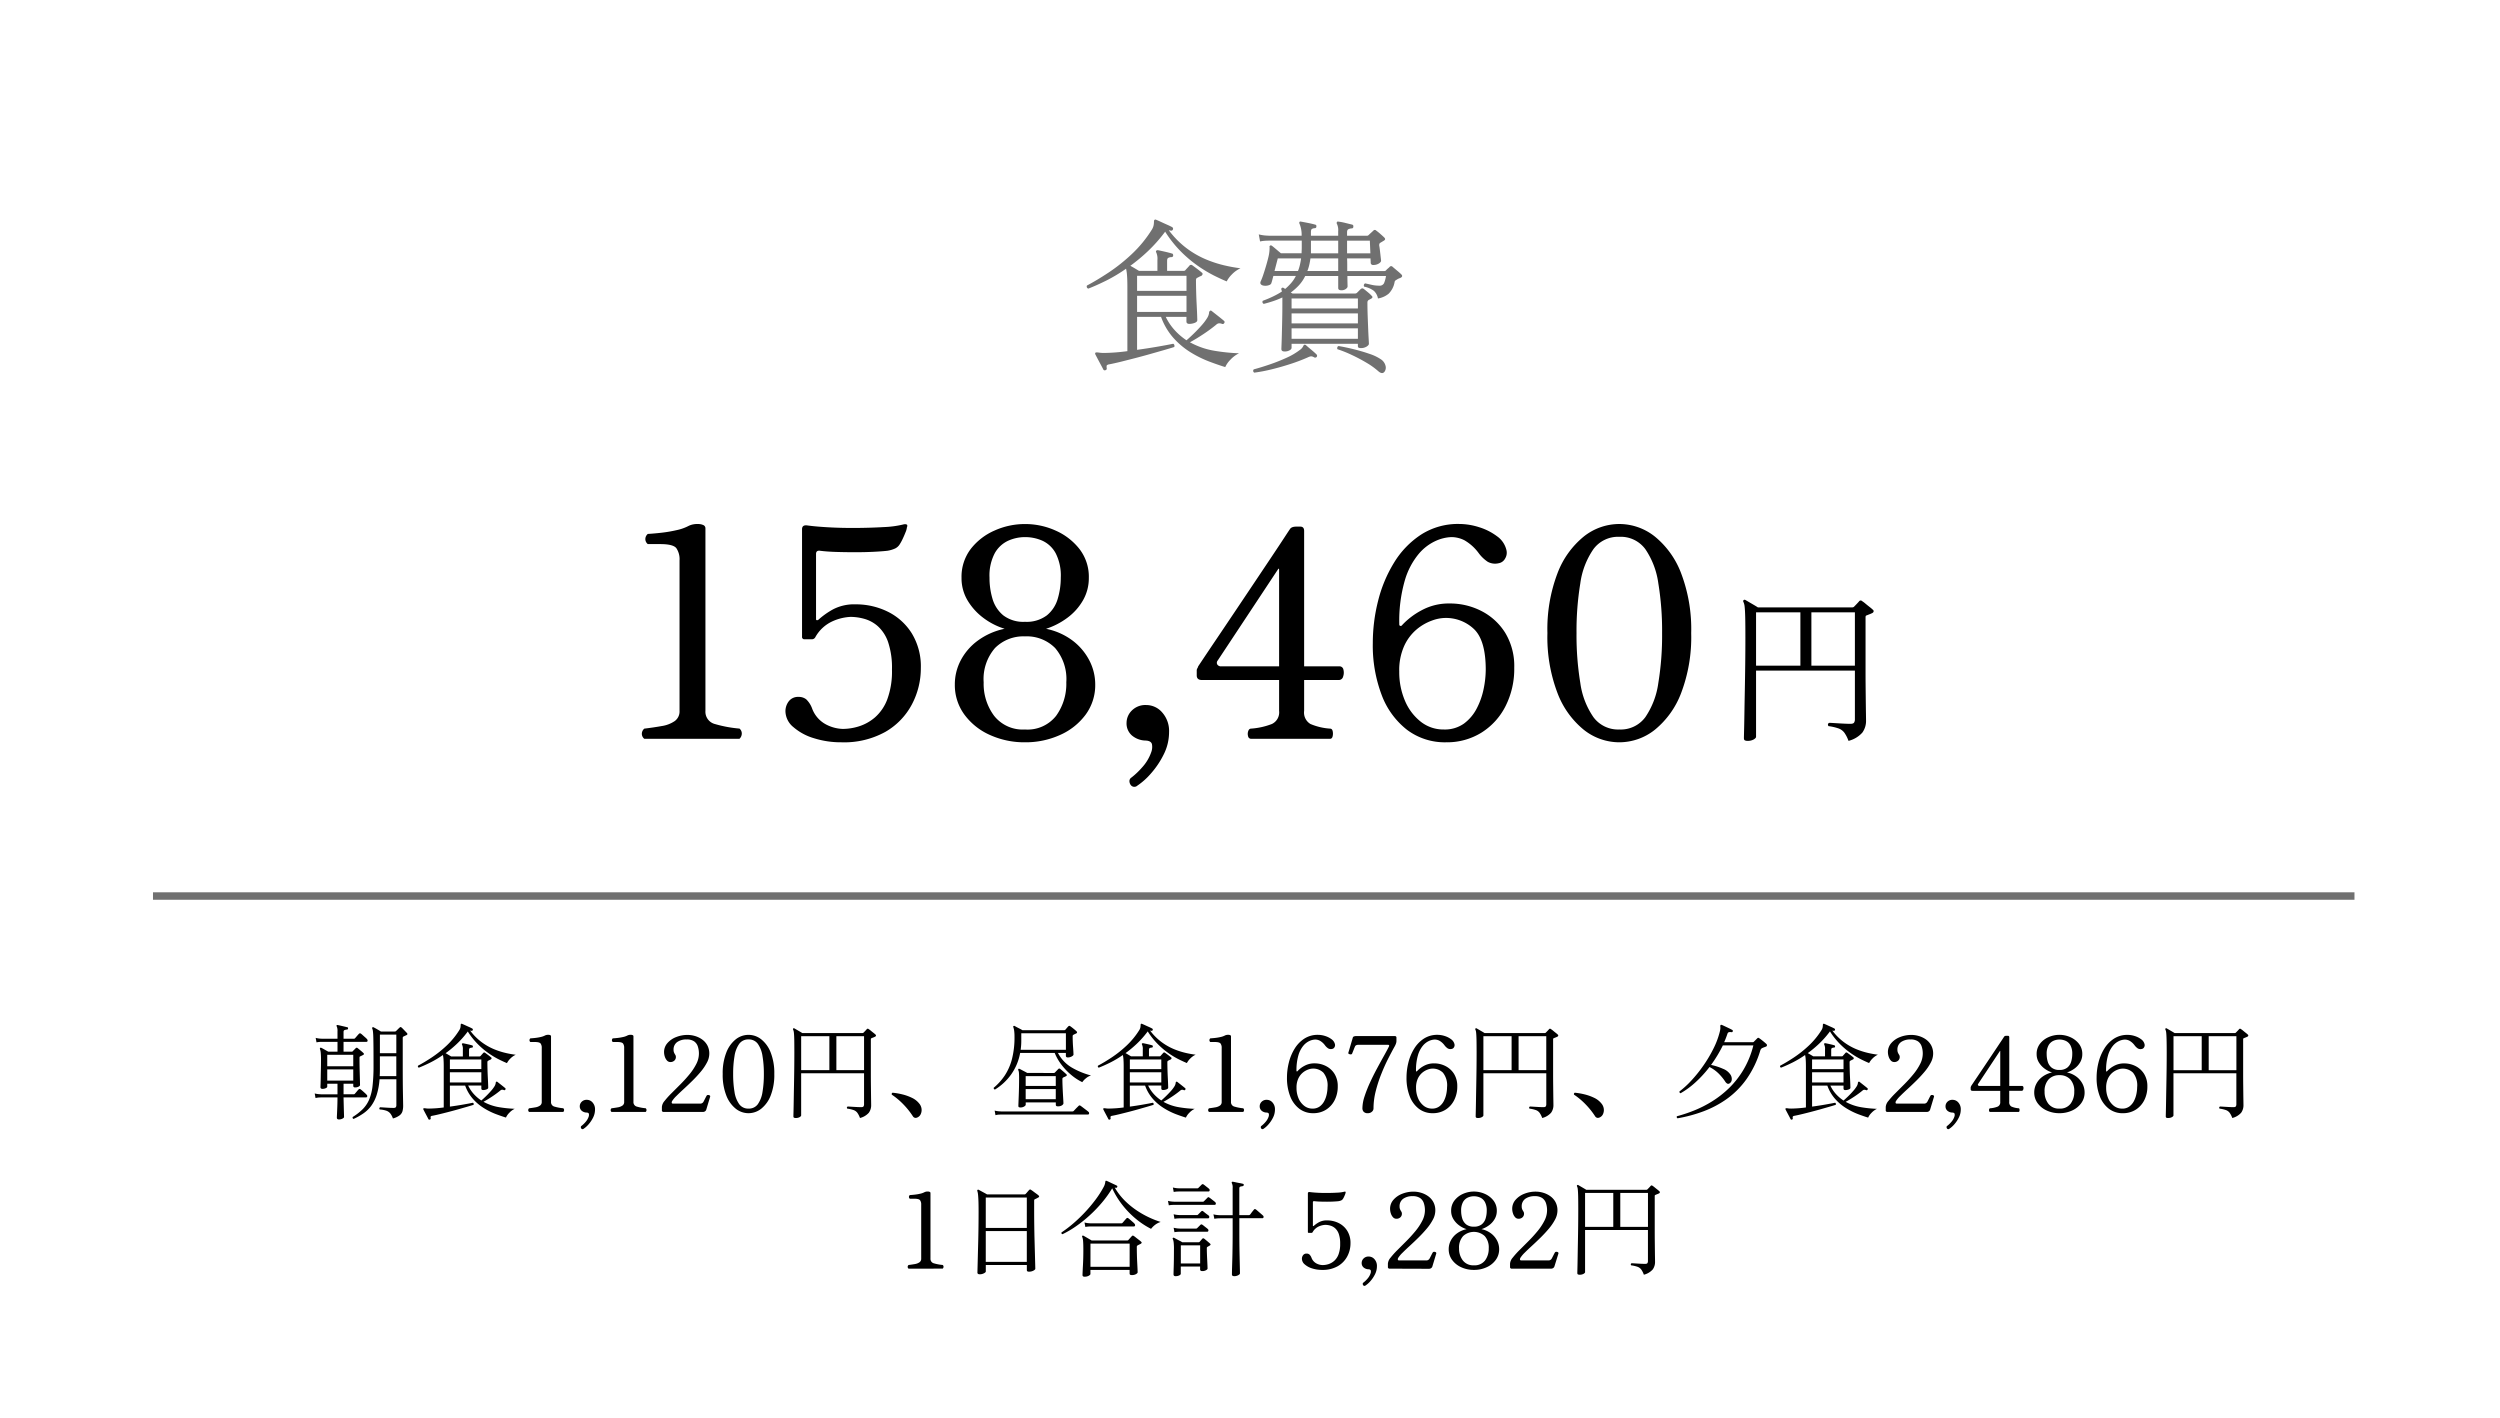 <svg xmlns="http://www.w3.org/2000/svg" width="335" height="190" viewBox="0 0 335 190">
  <g id="グループ_35457" data-name="グループ 35457" transform="translate(-20 -5362.432)">
    <rect id="長方形_28547" data-name="長方形 28547" width="335" height="190" transform="translate(20 5362.432)" fill="#fff"/>
    <path id="パス_125427" data-name="パス 125427" d="M-18.722,1.606a.21.21,0,0,1-.286-.11q-.11-.22-.319-.605T-19.745.11q-.209-.4-.319-.616a.2.2,0,0,1,0-.22q.066-.088.506-.022a3.058,3.058,0,0,0,.308.033q.176.011.374.011a25.417,25.417,0,0,0,3.1-.242v-8.6q0-.9-.044-1.5a5.844,5.844,0,0,0-.132-.946,21.36,21.36,0,0,1-2.673,1.6q-1.309.649-2.387,1.067a.288.288,0,0,1-.176-.418q1.3-.682,2.882-1.727a23.656,23.656,0,0,0,3.124-2.486A16.309,16.309,0,0,0-12.5-17.226a1.747,1.747,0,0,0,.242-.594,2.766,2.766,0,0,0,.044-.44q0-.242.088-.286a.2.2,0,0,1,.22,0q.264.11.671.3t.8.363q.4.176.638.308a.252.252,0,0,1,.132.308.261.261,0,0,1-.286.176q-.088-.022-.143-.033a.618.618,0,0,0-.121-.011,11.888,11.888,0,0,0,2.376,2.4,12.179,12.179,0,0,0,2.574,1.485,15.664,15.664,0,0,0,2.5.814,20.106,20.106,0,0,0,2.145.385,3.82,3.82,0,0,0-1.155.825,3.747,3.747,0,0,0-.693.935q-.7-.286-1.716-.792a17.871,17.871,0,0,1-2.156-1.3,16.629,16.629,0,0,1-2.277-1.925,15.56,15.56,0,0,1-2.1-2.651.256.256,0,0,0-.044.066.345.345,0,0,1-.066.088,19.919,19.919,0,0,1-2.2,2.464,23.437,23.437,0,0,1-2.354,1.958q.286.154.616.352l.55.33h2.464v-1.452a2.079,2.079,0,0,0-.154-1.012q-.088-.154,0-.242a.3.3,0,0,1,.22-.066q.352.066.935.2t.935.242q.176.022.176.264a.218.218,0,0,1-.242.22.98.98,0,0,0-.429.11q-.143.088-.143.4V-11.7h2.2a.327.327,0,0,0,.242-.088q.088-.11.275-.308t.275-.308a.279.279,0,0,1,.418-.022q.22.154.627.462t.605.484a.211.211,0,0,1,.11.22.378.378,0,0,1-.2.242,1.552,1.552,0,0,0-.253.11q-.121.066-.253.132a.332.332,0,0,0-.132.11.6.6,0,0,0-.044.286q0,.572.022,1.419t.066,1.694q.044.847.066,1.463t.022.7q0,.242-.363.374a2.027,2.027,0,0,1-.693.132q-.4,0-.4-.33v-.616h-2.772A7.287,7.287,0,0,0-9.4-3.718,8.462,8.462,0,0,0-7.854-2.4q.462-.4,1-.924T-5.83-4.4a7.007,7.007,0,0,0,.748-.99,1.757,1.757,0,0,0,.253-.671.318.318,0,0,1,.143-.3q.088-.066.22.044l.825.649q.517.407.8.649a.214.214,0,0,1,.044.308A.23.23,0,0,1-3.1-4.6a.922.922,0,0,0-.4-.077.644.644,0,0,0-.374.187A20.82,20.82,0,0,1-5.6-3.223q-.979.649-1.793,1.089A10.273,10.273,0,0,0-4.07-.99,24.986,24.986,0,0,0-.814-.66,3.917,3.917,0,0,0-1.969.2a3.357,3.357,0,0,0-.693.99Q-3.608.9-4.829.44A14.77,14.77,0,0,1-7.293-.781a10.454,10.454,0,0,1-2.3-1.925,8.6,8.6,0,0,1-1.672-2.838h-3.212v4.422q1.452-.2,2.772-.429t2.068-.385a.267.267,0,0,1,.154.176A.334.334,0,0,1-9.5-1.5q-.55.176-1.43.429t-1.892.539q-1.012.286-2.035.55T-16.753.5q-.869.209-1.441.319a.635.635,0,0,0-.319.121q-.077.077-.033.385A.223.223,0,0,1-18.722,1.606Zm4.246-7.81h6.622V-8.36h-6.622Zm0-2.816h6.622v-2.024h-6.622ZM5.3-.9q-.44,0-.44-.33,0-.066.022-.627t.044-1.43q.022-.869.044-1.892t.022-1.991V-8.14a11.847,11.847,0,0,1-1.243.495q-.627.209-1.243.363A.269.269,0,0,1,2.376-7.7,14.663,14.663,0,0,0,3.74-8.272a11.378,11.378,0,0,0,1.188-.66Q4.906-9.02,4.9-9.075a.393.393,0,0,0-.033-.1.162.162,0,0,1,.044-.22.173.173,0,0,1,.242-.022l.22.132a7.458,7.458,0,0,0,.8-.792,4.511,4.511,0,0,0,.627-.946H3.784q-.088.33-.154.583a3.4,3.4,0,0,1-.11.363q-.044.22-.418.319a1.435,1.435,0,0,1-.726.011Q1.914-9.9,2.09-10.3a8.781,8.781,0,0,0,.374-.979q.2-.6.385-1.243t.3-1.144a5.232,5.232,0,0,0,.132-1.21.168.168,0,0,1,.088-.22q.088-.066.242.044.2.154.561.462t.627.528H7.568q0-.176.011-.363t.011-.407v-.924H3.168l-.363.011a4.88,4.88,0,0,0-.8.1l-.176-.946a5.447,5.447,0,0,0,.946.154l.4.022h4.4a3.88,3.88,0,0,0-.286-1.606.238.238,0,0,1,0-.242A.2.2,0,0,1,7.5-18.3q.374.066.935.176t.935.22a.2.2,0,0,1,.176.264q0,.22-.242.22a.733.733,0,0,0-.363.11q-.121.088-.121.418v.484h3.652v-.594a1.922,1.922,0,0,0-.176-1.012.213.213,0,0,1,.022-.242q.044-.088.2-.044a7.129,7.129,0,0,1,.924.176q.528.132.9.22a.22.22,0,0,1,.154.286.194.194,0,0,1-.22.22,1.271,1.271,0,0,0-.429.11q-.187.088-.187.418v.462H16.3a.327.327,0,0,0,.242-.088q.11-.11.33-.308t.33-.308a.239.239,0,0,1,.352,0,7.2,7.2,0,0,1,.572.462q.352.308.528.484.242.242-.066.418l-.22.132-.22.132a.372.372,0,0,0-.154.154.886.886,0,0,0-.022.242q.044.22.088.605t.088.759q.044.374.066.594.044.22-.275.429a1.354,1.354,0,0,1-.759.209.311.311,0,0,1-.352-.352q0-.11-.011-.242t-.011-.286H13.662q.022.4.022.836v.858h4.95a.327.327,0,0,0,.242-.088,1.886,1.886,0,0,1,.242-.242q.132-.11.242-.22a.257.257,0,0,1,.4-.022q.176.154.572.484t.572.506q.308.286-.066.484l-.22.088a1.539,1.539,0,0,0-.22.11q-.132.088-.231.143a.387.387,0,0,0-.143.275,2.906,2.906,0,0,1-.792,1.518,3,3,0,0,1-1.43.638,1.836,1.836,0,0,0-.55-1.023,3.177,3.177,0,0,0-1.3-.561.305.305,0,0,1,.132-.44q.308.066.836.187a4.62,4.62,0,0,0,1.034.121.652.652,0,0,0,.66-.33,4.01,4.01,0,0,0,.264-.968h-5.17q0,.55.011.935t.011.473q0,.154-.231.33a.972.972,0,0,1-.605.176q-.418,0-.418-.308v-1.606H8.052a5.053,5.053,0,0,1-.858,1.265A7.752,7.752,0,0,1,6.116-8.8l.242.132H14.74a.379.379,0,0,0,.242-.088l.484-.484a.475.475,0,0,1,.22-.121.388.388,0,0,1,.242.1q.2.154.517.418a4.6,4.6,0,0,1,.495.462q.264.22-.044.4-.088.044-.165.088t-.165.088a.384.384,0,0,0-.176.352q0,.858.033,1.771t.066,1.716q.033.8.066,1.353t.033.682q0,.176-.308.374a1.4,1.4,0,0,1-.77.2.629.629,0,0,1-.3-.055q-.1-.055-.1-.253v-.264H6.226v.528q0,.2-.286.352A1.324,1.324,0,0,1,5.3-.9ZM6.226-2.6h8.888V-4H6.226Zm0-2.068h8.888V-6.006H6.226Zm0-2h8.888V-8.008H6.226Zm-4.994,8.6a.271.271,0,0,1-.066-.44q.99-.264,2.145-.66A24,24,0,0,0,5.544-.055,9,9,0,0,0,7.326-1.1a1.321,1.321,0,0,0,.44-.473q.088-.209.176-.231a.262.262,0,0,1,.22.066q.242.22.693.594t.715.638a.252.252,0,0,1,.022.33.264.264,0,0,1-.33.066.894.894,0,0,0-.429-.143A1.425,1.425,0,0,0,8.4-.11,23.516,23.516,0,0,1,6.083.77Q4.8,1.188,3.52,1.5A22,22,0,0,1,1.232,1.936ZM18.7,1.782q-.308.44-.858-.044A10,10,0,0,0,16.28.616q-.924-.55-1.947-1.034a16.737,16.737,0,0,0-1.969-.792.407.407,0,0,1,0-.264.212.212,0,0,1,.176-.154q.924.154,2.035.429t2.09.616a6.176,6.176,0,0,1,1.507.715A1.468,1.468,0,0,1,18.81.99.949.949,0,0,1,18.7,1.782ZM8.338-11.682h4.136v-1.694H8.756q-.066.462-.165.891A5.144,5.144,0,0,1,8.338-11.682Zm.484-2.376h3.652v-1.694H8.822ZM3.938-11.682H7.084a5.144,5.144,0,0,0,.253-.8q.1-.429.165-.891H4.378Zm9.724-2.376h3.124l-.044-1.012q-.022-.506-.022-.682H13.662Z" transform="translate(186.845 5410.432)" fill="#707070"/>
    <g id="グループ_35055" data-name="グループ 35055" transform="translate(-340.415 5416.432)">
      <g id="グループ_32874" data-name="グループ 32874">
        <path id="パス_125429" data-name="パス 125429" d="M-7.832,1.276a.793.793,0,0,1-.352-.066Q-8.316,1.144-8.316.9q0-.11.022-.979t.044-2.266q.022-1.4.055-3.113T-8.14-9q.022-1.826.022-3.542,0-1.738-.022-2.706t-.077-1.43a1.924,1.924,0,0,0-.165-.66.2.2,0,0,1,.022-.242.2.2,0,0,1,.242-.022q.154.088.473.275l.66.385q.341.2.539.33H6.2a.327.327,0,0,0,.242-.088q.11-.11.352-.363t.33-.363a.256.256,0,0,1,.4-.022,3.267,3.267,0,0,1,.429.319q.275.231.572.462a5.042,5.042,0,0,1,.451.385.219.219,0,0,1,.088.22.319.319,0,0,1-.2.22,3.664,3.664,0,0,1-.352.154q-.176.066-.33.132-.154.044-.176.11a.772.772,0,0,0-.022.22V-8.03q0,1.078.011,2.156t.022,2q.011.924.022,1.562t.011.836a2.673,2.673,0,0,1-.5,1.65A3.7,3.7,0,0,1,5.7,1.276,4.516,4.516,0,0,0,5.148.187a1.7,1.7,0,0,0-.77-.572A6.724,6.724,0,0,0,3.014-.7q-.176-.286.088-.44.176,0,.693.033t1.133.066q.616.033,1.034.033.374,0,.484-.165a.8.8,0,0,0,.11-.451V-8.14H-6.688V.726q0,.176-.319.363A1.617,1.617,0,0,1-7.832,1.276ZM-6.688-8.8h5.94v-7.15h-5.94Zm7.414,0h5.83v-7.15H.726Z" transform="translate(602.415 44)"/>
        <path id="パス_125428" data-name="パス 125428" d="M-142.662,0a.862.862,0,0,1-.331-.7.914.914,0,0,1,.331-.663q1.287-.156,2.36-.351a4.159,4.159,0,0,0,1.716-.663,1.582,1.582,0,0,0,.644-1.365V-23.907a2.622,2.622,0,0,0-.429-1.638q-.429-.546-2.145-.546h-1.677a.862.862,0,0,1-.331-.7.914.914,0,0,1,.331-.663q.741-.039,1.794-.156a18.048,18.048,0,0,0,2.067-.351,6.242,6.242,0,0,0,1.638-.585,2.662,2.662,0,0,1,1.248-.234,1.6,1.6,0,0,1,.682.136.463.463,0,0,1,.292.448V-3.744a1.7,1.7,0,0,0,1.307,1.774,16.613,16.613,0,0,0,3.257.6A.85.85,0,0,1-129.6-.7a.97.97,0,0,1-.312.7Zm26.4.468a12.023,12.023,0,0,1-3.666-.546,7.4,7.4,0,0,1-2.769-1.5,2.8,2.8,0,0,1-1.053-2.087,2.18,2.18,0,0,1,.449-1.365,1.546,1.546,0,0,1,1.307-.585,1.59,1.59,0,0,1,1.034.331,3.265,3.265,0,0,1,.8,1.268,3.97,3.97,0,0,0,1.872,2.106,5.157,5.157,0,0,0,2.223.585,7.356,7.356,0,0,0,2.184-.351,6.13,6.13,0,0,0,2.145-1.209A6.019,6.019,0,0,0-110.1-5.3a10.819,10.819,0,0,0,.624-3.978,10.829,10.829,0,0,0-.507-3.647,5.12,5.12,0,0,0-1.346-2.125,4.6,4.6,0,0,0-1.813-1.014,6.938,6.938,0,0,0-1.872-.273,6.6,6.6,0,0,0-2.379.566,4.992,4.992,0,0,0-2.379,2.2.525.525,0,0,1-.468.234h-.936a.31.31,0,0,1-.351-.351V-28.08q0-.624.741-.507,1.131.156,2.925.253t3.744.078q1.95-.019,3.588-.117a13.05,13.05,0,0,0,2.5-.332q.429-.117.585.039.039.039,0,.273a.3.3,0,0,0-.039.117,2.133,2.133,0,0,1-.176.6q-.175.449-.39.9a5.813,5.813,0,0,1-.37.682,1.5,1.5,0,0,1-.624.585,3.931,3.931,0,0,1-1.053.312q-.663.078-1.813.136t-2.477.059q-1.326,0-2.574-.039t-2.145-.156q-.546-.078-.546.429v8.736a.12.12,0,0,0,.1.137.286.286,0,0,0,.215-.058,10.43,10.43,0,0,1,1.911-1.365,6.072,6.072,0,0,1,3.081-.7,9.615,9.615,0,0,1,4.29.975,7.9,7.9,0,0,1,3.217,2.886,8.478,8.478,0,0,1,1.229,4.68A10.354,10.354,0,0,1-106.8-4.622,9.2,9.2,0,0,1-110.35-.936,11.392,11.392,0,0,1-116.259.468Zm24.609,0a11.176,11.176,0,0,1-4.68-.975,8.541,8.541,0,0,1-3.432-2.73,6.677,6.677,0,0,1-1.287-4.056,6.916,6.916,0,0,1,.78-3.2,7.732,7.732,0,0,1,2.281-2.652,9.243,9.243,0,0,1,3.608-1.6,9.244,9.244,0,0,1-2.827-1.443,8.1,8.1,0,0,1-2.126-2.34,5.8,5.8,0,0,1-.819-3.042,6.15,6.15,0,0,1,1.229-3.861A8.142,8.142,0,0,1-95.745-27.9a9.868,9.868,0,0,1,4.1-.877,9.868,9.868,0,0,1,4.1.877,8.3,8.3,0,0,1,3.2,2.477,6.085,6.085,0,0,1,1.248,3.861,5.947,5.947,0,0,1-.78,3,7.612,7.612,0,0,1-2.087,2.34,9.851,9.851,0,0,1-2.867,1.482,8.762,8.762,0,0,1,3.608,1.618,7.869,7.869,0,0,1,2.223,2.672,6.98,6.98,0,0,1,.76,3.159,6.677,6.677,0,0,1-1.287,4.056A8.541,8.541,0,0,1-86.97-.507,11.176,11.176,0,0,1-91.65.468Zm0-1.716a4.865,4.865,0,0,0,4.173-1.833,7.3,7.3,0,0,0,1.365-4.485,6.39,6.39,0,0,0-1.5-4.6,5.342,5.342,0,0,0-4.036-1.56,5.356,5.356,0,0,0-4.017,1.56,6.338,6.338,0,0,0-1.521,4.6,7.158,7.158,0,0,0,1.4,4.485A4.886,4.886,0,0,0-91.65-1.248Zm0-14.43a4.507,4.507,0,0,0,2.925-.858,4.439,4.439,0,0,0,1.463-2.223,9.855,9.855,0,0,0,.41-2.847,6.56,6.56,0,0,0-.683-3.257A3.86,3.86,0,0,0-89.31-26.54a5.674,5.674,0,0,0-2.34-.487,5.492,5.492,0,0,0-2.262.487,3.962,3.962,0,0,0-1.794,1.677,6.409,6.409,0,0,0-.7,3.257A9.8,9.8,0,0,0-96-18.74a4.494,4.494,0,0,0,1.443,2.2A4.426,4.426,0,0,0-91.65-15.678ZM-76.6,6.279a.593.593,0,0,1-.9-.117.9.9,0,0,1-.156-.507.566.566,0,0,1,.273-.468,9.982,9.982,0,0,0,1.4-1.326,5.875,5.875,0,0,0,1.248-2.067,2.02,2.02,0,0,0,.1-1.053q-.1-.468-.839-.507A2.918,2.918,0,0,1-77.3-.429a2.123,2.123,0,0,1-.741-1.716,2.332,2.332,0,0,1,.7-1.638,2.557,2.557,0,0,1,1.95-.741,2.812,2.812,0,0,1,2.126.994A3.731,3.731,0,0,1-72.345-.9a6.634,6.634,0,0,1-.721,3,11.505,11.505,0,0,1-1.7,2.535A9.144,9.144,0,0,1-76.6,6.279ZM-61.347,0a.408.408,0,0,1-.41-.351,1.111,1.111,0,0,1,.02-.683q.117-.331.39-.331a9.583,9.583,0,0,0,2.789-.624A1.724,1.724,0,0,0-57.6-3.744V-7.878H-67.938q-.7,0-.7-.624v-.624a.554.554,0,0,1,.078-.312.867.867,0,0,0,.117-.273l.663-.995q.663-.995,1.755-2.613t2.4-3.569l2.613-3.9q1.306-1.95,2.4-3.588t1.755-2.652q.663-1.014.7-1.053.2-.351.858-.351h.546q.507,0,.507.585V-9.711h4.719a.526.526,0,0,1,.546.448,1.581,1.581,0,0,1-.039.917.589.589,0,0,1-.585.468h-4.641v4.134a1.779,1.779,0,0,0,.839,1.755,8.013,8.013,0,0,0,2.632.624q.273,0,.351.331a1.512,1.512,0,0,1,0,.683Q-50.5,0-50.778,0Zm-3.978-9.711H-57.6V-22.62q0-.312-.156-.078l-8.073,12.207a.469.469,0,0,0-.059.527A.583.583,0,0,0-65.325-9.711ZM-35.217.468a8.411,8.411,0,0,1-5.246-1.677A10.642,10.642,0,0,1-43.855-5.87a18.723,18.723,0,0,1-1.189-6.962,23.078,23.078,0,0,1,.7-5.616A18.1,18.1,0,0,1-42.2-23.6a11.824,11.824,0,0,1,3.627-3.764,9.145,9.145,0,0,1,5.109-1.424,8.824,8.824,0,0,1,2.652.429,7.85,7.85,0,0,1,2.4,1.209,3.149,3.149,0,0,1,1.267,1.833,1.479,1.479,0,0,1-.176,1.17,1.207,1.207,0,0,1-.877.624,2.025,2.025,0,0,1-1.443-.195,4.844,4.844,0,0,1-1.248-1.209A6.2,6.2,0,0,0-32.76-26.6a3.883,3.883,0,0,0-1.755-.429,5.564,5.564,0,0,0-2.048.487,6.487,6.487,0,0,0-2.32,1.755,9.859,9.859,0,0,0-1.872,3.568,19.58,19.58,0,0,0-.741,5.889.181.181,0,0,0,.137.2.231.231,0,0,0,.253-.117,9.858,9.858,0,0,1,2.555-1.95,7.6,7.6,0,0,1,3.8-.936,9.192,9.192,0,0,1,4.271,1.014A8.086,8.086,0,0,1-27.3-14.2a8.583,8.583,0,0,1,1.209,4.68,11.042,11.042,0,0,1-1.17,5.148A8.9,8.9,0,0,1-30.5-.819,8.742,8.742,0,0,1-35.217.468Zm-.312-1.716a4.411,4.411,0,0,0,2.71-.8A5.861,5.861,0,0,0-31.1-4.1a9.89,9.89,0,0,0,.917-2.633,13.107,13.107,0,0,0,.273-2.516q0-3.9-1.541-5.421a5.446,5.446,0,0,0-4-1.521,5.359,5.359,0,0,0-1.677.351,6.753,6.753,0,0,0-2.008,1.151A6.34,6.34,0,0,0-40.813-12.5,7.876,7.876,0,0,0-41.5-9.009a9.709,9.709,0,0,0,.761,3.9A7.033,7.033,0,0,0-38.629-2.3,4.89,4.89,0,0,0-35.529-1.248ZM-12.012.468A7.648,7.648,0,0,1-16.77-1.209,11.644,11.644,0,0,1-20.3-6.143a21.033,21.033,0,0,1-1.346-8.015A21.033,21.033,0,0,1-20.3-22.172a11.644,11.644,0,0,1,3.529-4.934,7.648,7.648,0,0,1,4.758-1.677,7.648,7.648,0,0,1,4.758,1.677,11.644,11.644,0,0,1,3.529,4.934,21.033,21.033,0,0,1,1.346,8.015A21.033,21.033,0,0,1-3.725-6.143,11.644,11.644,0,0,1-7.254-1.209,7.648,7.648,0,0,1-12.012.468Zm0-1.716A4.087,4.087,0,0,0-8.521-2.906,10.708,10.708,0,0,0-6.786-7.469a39.257,39.257,0,0,0,.507-6.689,39.258,39.258,0,0,0-.507-6.689,10.708,10.708,0,0,0-1.736-4.563,4.087,4.087,0,0,0-3.491-1.657,4.1,4.1,0,0,0-3.471,1.657,10.566,10.566,0,0,0-1.755,4.583,39.341,39.341,0,0,0-.507,6.669,39.341,39.341,0,0,0,.507,6.669,10.566,10.566,0,0,0,1.755,4.582A4.1,4.1,0,0,0-12.012-1.248Z" transform="translate(589.415 45)"/>
      </g>
    </g>
    <path id="パス_125430" data-name="パス 125430" d="M-126.567,1.008q-.294,0-.294-.238,0-.084.021-.518t.042-1.036q.021-.6.021-1.162h-2.184l-.238.007a2.444,2.444,0,0,0-.518.077l-.112-.616a3.466,3.466,0,0,0,.6.1l.252.014h2.2V-3.78h-1.372V-3.4q0,.126-.2.217a1.066,1.066,0,0,1-.441.091.345.345,0,0,1-.189-.049.224.224,0,0,1-.077-.2q0-.084.014-.448t.021-.889q.007-.525.021-1.12t.014-1.155a9.633,9.633,0,0,0-.035-.994,2.281,2.281,0,0,0-.105-.49.127.127,0,0,1,.028-.14.13.13,0,0,1,.154-.014h0q.154.07.455.245t.483.273h1.232V-9.394h-2.072l-.231.007a3.105,3.105,0,0,0-.511.063l-.112-.6a3.466,3.466,0,0,0,.6.1l.252.014h2.072v-.994a1.473,1.473,0,0,0-.1-.658.1.1,0,0,1,0-.154q.028-.056.126-.028.154.028.392.084l.483.112q.245.056.4.1.14.014.112.168a.139.139,0,0,1-.154.14,1.447,1.447,0,0,0-.294.063q-.154.049-.154.259v.91h1.386a.214.214,0,0,0,.154-.07q.042-.042.154-.175t.224-.259q.112-.126.154-.168a.194.194,0,0,1,.252-.014,2.41,2.41,0,0,1,.252.21q.168.154.336.3a2.053,2.053,0,0,1,.224.217.3.3,0,0,1,.084.259q-.028.119-.182.119h-3.038v1.316h1.078a.208.208,0,0,0,.154-.056q.056-.07.189-.2l.2-.2a.18.18,0,0,1,.28-.014q.126.1.385.315t.371.329q.182.168-.07.28a1.7,1.7,0,0,1-.161.084q-.091.042-.175.084a.136.136,0,0,0-.084.056.379.379,0,0,0-.028.182q0,.84.021,1.638t.035,1.337q.014.539.014.637t-.2.217a1.007,1.007,0,0,1-.469.1q-.238,0-.238-.224V-3.78h-1.3v1.414h1.344a.208.208,0,0,0,.154-.056q.042-.042.154-.175l.224-.266a1.044,1.044,0,0,1,.154-.161.161.161,0,0,1,.238-.014,2.781,2.781,0,0,1,.252.2q.168.147.336.3a2.415,2.415,0,0,1,.224.224.246.246,0,0,1,.091.245.162.162,0,0,1-.175.119h-3q.014.518.028,1.085t.028,1q.014.434.014.532,0,.126-.217.231A1.032,1.032,0,0,1-126.567,1.008Zm1.946-.07a.189.189,0,0,1-.119-.112.163.163,0,0,1,.007-.154A7.353,7.353,0,0,0-123.368-.4a4.148,4.148,0,0,0,.854-1.3,6.789,6.789,0,0,0,.441-1.841,23.883,23.883,0,0,0,.126-2.674q0-1.386-.007-2.282t-.021-1.442q-.014-.546-.049-.826a1.359,1.359,0,0,0-.1-.42.127.127,0,0,1,.028-.14.11.11,0,0,1,.154-.014q.126.056.455.245t.525.315h1.876a.229.229,0,0,0,.168-.07l.245-.245q.161-.161.245-.231.1-.1.238.014a2.91,2.91,0,0,1,.224.217l.287.3q.147.154.217.224.14.182-.07.28-.1.042-.189.084t-.2.1a.136.136,0,0,0-.084.056.423.423,0,0,0-.028.2v3.738q0,2.282.028,3.689t.028,1.589a2.828,2.828,0,0,1-.084.714,1.093,1.093,0,0,1-.378.567,2.587,2.587,0,0,1-.91.427,2.238,2.238,0,0,0-.357-.679,1.2,1.2,0,0,0-.539-.364,3.475,3.475,0,0,0-.868-.161.186.186,0,0,1,.042-.294q.126,0,.434.021t.686.042q.378.021.686.021.238,0,.308-.1a.477.477,0,0,0,.07-.28V-4.382h-2.254a9.04,9.04,0,0,1-.385,2.1,5.156,5.156,0,0,1-.735,1.47A4.48,4.48,0,0,1-123.312.2,8.2,8.2,0,0,1-124.621.938Zm3.5-5.74h2.226V-7.448h-2.2v1.806q0,.224-.007.434T-121.121-4.8Zm.028-3.066h2.2V-10.36h-2.2Zm-7.056,1.75h3.486v-1.54h-3.486Zm0,1.918h3.486V-5.7h-3.486Zm13.734,5.222a.134.134,0,0,1-.182-.07q-.07-.14-.2-.385t-.266-.5q-.133-.252-.2-.392a.126.126,0,0,1,0-.14q.042-.056.322-.014a1.946,1.946,0,0,0,.2.021q.112.007.238.007A16.174,16.174,0,0,0-112.539-.6V-6.076q0-.574-.028-.952a3.719,3.719,0,0,0-.084-.6,13.593,13.593,0,0,1-1.7,1.015q-.833.413-1.519.679a.183.183,0,0,1-.112-.266q.826-.434,1.834-1.1a15.053,15.053,0,0,0,1.988-1.582,10.379,10.379,0,0,0,1.708-2.079,1.112,1.112,0,0,0,.154-.378,1.761,1.761,0,0,0,.028-.28q0-.154.056-.182a.127.127,0,0,1,.14,0q.168.07.427.189t.511.231q.252.112.406.2a.16.16,0,0,1,.084.2.166.166,0,0,1-.182.112l-.091-.021a.393.393,0,0,0-.077-.007,7.565,7.565,0,0,0,1.512,1.526,7.751,7.751,0,0,0,1.638.945,9.968,9.968,0,0,0,1.589.518,12.8,12.8,0,0,0,1.365.245,2.431,2.431,0,0,0-.735.525,2.384,2.384,0,0,0-.441.595q-.448-.182-1.092-.5a11.372,11.372,0,0,1-1.372-.826,10.582,10.582,0,0,1-1.449-1.225,9.9,9.9,0,0,1-1.337-1.687.163.163,0,0,0-.028.042.219.219,0,0,1-.042.056,12.676,12.676,0,0,1-1.4,1.568,14.914,14.914,0,0,1-1.5,1.246q.182.1.392.224l.35.21h1.568v-.924a1.323,1.323,0,0,0-.1-.644q-.056-.1,0-.154a.193.193,0,0,1,.14-.042q.224.042.6.126t.595.154q.112.014.112.168a.139.139,0,0,1-.154.14.624.624,0,0,0-.273.07q-.091.056-.091.252v.854h1.4A.208.208,0,0,0-107.6-7.5q.056-.07.175-.2t.175-.2a.178.178,0,0,1,.266-.014q.14.1.4.294t.385.308a.134.134,0,0,1,.07.14.241.241,0,0,1-.126.154.988.988,0,0,0-.161.07q-.077.042-.161.084a.211.211,0,0,0-.084.07.379.379,0,0,0-.028.182q0,.364.014.9t.042,1.078q.028.539.042.931t.014.448q0,.154-.231.238a1.29,1.29,0,0,1-.441.084q-.252,0-.252-.21v-.392h-1.764a4.637,4.637,0,0,0,.777,1.162,5.385,5.385,0,0,0,.987.84q.294-.252.637-.588t.651-.686a4.459,4.459,0,0,0,.476-.63,1.118,1.118,0,0,0,.161-.427.2.2,0,0,1,.091-.189q.056-.042.14.028l.525.413q.329.259.511.413a.136.136,0,0,1,.028.2.146.146,0,0,1-.2.07.587.587,0,0,0-.252-.049.41.41,0,0,0-.238.119,13.249,13.249,0,0,1-1.1.805q-.623.413-1.141.693a6.537,6.537,0,0,0,2.114.728,15.9,15.9,0,0,0,2.072.21,2.493,2.493,0,0,0-.735.546,2.136,2.136,0,0,0-.441.63q-.6-.182-1.379-.476A9.4,9.4,0,0,1-107.142-.5a6.652,6.652,0,0,1-1.463-1.225,5.473,5.473,0,0,1-1.064-1.806h-2.044V-.714q.924-.126,1.764-.273t1.316-.245a.17.17,0,0,1,.1.112.212.212,0,0,1-.014.168q-.35.112-.91.273l-1.2.343q-.644.182-1.295.35t-1.2.3q-.553.133-.917.2a.4.4,0,0,0-.2.077q-.049.049-.021.245A.142.142,0,0,1-114.415,1.022Zm2.7-4.97h4.214V-5.32h-4.214Zm0-1.792h4.214V-7.028h-4.214ZM-101.1,0a.309.309,0,0,1-.119-.252A.328.328,0,0,1-101.1-.49q.462-.056.847-.126a1.493,1.493,0,0,0,.616-.238.568.568,0,0,0,.231-.49V-8.582a.941.941,0,0,0-.154-.588q-.154-.2-.77-.2h-.6a.309.309,0,0,1-.119-.252.328.328,0,0,1,.119-.238q.266-.014.644-.056a6.479,6.479,0,0,0,.742-.126,2.241,2.241,0,0,0,.588-.21.955.955,0,0,1,.448-.084.574.574,0,0,1,.245.049.166.166,0,0,1,.1.161v8.778a.611.611,0,0,0,.469.637,5.964,5.964,0,0,0,1.169.217.305.305,0,0,1,.112.238A.348.348,0,0,1-96.523,0Zm7.308,2.254a.213.213,0,0,1-.322-.042.322.322,0,0,1-.056-.182.2.2,0,0,1,.1-.168,3.583,3.583,0,0,0,.5-.476,2.109,2.109,0,0,0,.448-.742.725.725,0,0,0,.035-.378q-.035-.168-.3-.182a1.048,1.048,0,0,1-.658-.238.762.762,0,0,1-.266-.616.837.837,0,0,1,.252-.588.918.918,0,0,1,.7-.266,1.01,1.01,0,0,1,.763.357,1.339,1.339,0,0,1,.329.945A2.381,2.381,0,0,1-92.526.756a4.13,4.13,0,0,1-.609.91A3.282,3.282,0,0,1-93.793,2.254ZM-90.055,0a.309.309,0,0,1-.119-.252.328.328,0,0,1,.119-.238q.462-.056.847-.126a1.493,1.493,0,0,0,.616-.238.568.568,0,0,0,.231-.49V-8.582a.941.941,0,0,0-.154-.588q-.154-.2-.77-.2h-.6a.309.309,0,0,1-.119-.252.328.328,0,0,1,.119-.238q.266-.014.644-.056a6.479,6.479,0,0,0,.742-.126,2.241,2.241,0,0,0,.588-.21.955.955,0,0,1,.448-.084.574.574,0,0,1,.245.049.166.166,0,0,1,.1.161v8.778a.611.611,0,0,0,.469.637,5.964,5.964,0,0,0,1.169.217.305.305,0,0,1,.112.238A.348.348,0,0,1-85.477,0Zm6.986,0a.21.21,0,0,1-.238-.238V-.672a1.4,1.4,0,0,1,.357-.8A11.049,11.049,0,0,1-82.026-2.5q.567-.567,1.2-1.2t1.2-1.323a7.5,7.5,0,0,0,.924-1.393,3.074,3.074,0,0,0,.357-1.393,3,3,0,0,0-.147-.966,1.342,1.342,0,0,0-.5-.686,1.716,1.716,0,0,0-1-.252,2.11,2.11,0,0,0-1.267.35,1.212,1.212,0,0,0-.483,1.05.9.9,0,0,0,.056.336,1.793,1.793,0,0,0,.154.294.525.525,0,0,1,.1.308.637.637,0,0,1-.21.5.746.746,0,0,1-.518.189.606.606,0,0,1-.469-.21,1.394,1.394,0,0,1-.287-.518,1.98,1.98,0,0,1-.1-.6,1.8,1.8,0,0,1,.441-1.2,2.96,2.96,0,0,1,1.162-.812,4.132,4.132,0,0,1,1.575-.294,3.487,3.487,0,0,1,.945.14,3.189,3.189,0,0,1,.938.441,2.377,2.377,0,0,1,.721.784,2.324,2.324,0,0,1,.28,1.183A2.568,2.568,0,0,1-77.28-6.6a6.687,6.687,0,0,1-.826,1.218q-.511.609-1.1,1.19t-1.155,1.1q-.567.518-.994.945a3.733,3.733,0,0,0-.6.721q-.112.308.126.308h3.6a.485.485,0,0,0,.49-.238q.084-.154.224-.434t.2-.378a.208.208,0,0,1,.182-.105.366.366,0,0,1,.224.056.148.148,0,0,1,.07.175l-.518,1.722a.434.434,0,0,1-.182.245A.5.5,0,0,1-77.805,0ZM-71.7.168a2.745,2.745,0,0,1-1.708-.6,4.18,4.18,0,0,1-1.267-1.771,7.55,7.55,0,0,1-.483-2.877,7.55,7.55,0,0,1,.483-2.877A4.18,4.18,0,0,1-73.409-9.73a2.745,2.745,0,0,1,1.708-.6,2.745,2.745,0,0,1,1.708.6,4.18,4.18,0,0,1,1.267,1.771,7.55,7.55,0,0,1,.483,2.877,7.55,7.55,0,0,1-.483,2.877A4.18,4.18,0,0,1-69.993-.434,2.745,2.745,0,0,1-71.7.168Zm0-.616a1.467,1.467,0,0,0,1.253-.595,3.844,3.844,0,0,0,.623-1.638,14.093,14.093,0,0,0,.182-2.4,14.093,14.093,0,0,0-.182-2.4,3.844,3.844,0,0,0-.623-1.638A1.467,1.467,0,0,0-71.7-9.716a1.471,1.471,0,0,0-1.246.595,3.793,3.793,0,0,0-.63,1.645,14.123,14.123,0,0,0-.182,2.394,14.123,14.123,0,0,0,.182,2.394,3.793,3.793,0,0,0,.63,1.645A1.471,1.471,0,0,0-71.7-.448Zm6.328,1.26A.5.5,0,0,1-65.6.77q-.084-.042-.084-.2,0-.07.014-.623t.028-1.442q.014-.889.035-1.981t.035-2.254q.014-1.162.014-2.254T-65.569-9.7q-.014-.616-.049-.91a1.225,1.225,0,0,0-.105-.42.13.13,0,0,1,.014-.154.13.13,0,0,1,.154-.014l.3.175.42.245q.217.126.343.21h8.05a.208.208,0,0,0,.154-.056q.07-.07.224-.231t.21-.231A.163.163,0,0,1-55.6-11.1a2.078,2.078,0,0,1,.273.2q.175.147.364.294a3.209,3.209,0,0,1,.287.245.14.14,0,0,1,.056.14.2.2,0,0,1-.126.14,2.332,2.332,0,0,1-.224.1q-.112.042-.21.084t-.112.07a.491.491,0,0,0-.014.14V-5.11q0,.686.007,1.372t.014,1.274q.007.588.014.994t.007.532A1.7,1.7,0,0,1-55.58.112a2.351,2.351,0,0,1-1.183.7,2.874,2.874,0,0,0-.35-.693,1.078,1.078,0,0,0-.49-.364,4.279,4.279,0,0,0-.868-.2q-.112-.182.056-.28.112,0,.441.021t.721.042q.392.021.658.021.238,0,.308-.105a.512.512,0,0,0,.07-.287V-5.18h-8.428V.462q0,.112-.2.231A1.029,1.029,0,0,1-65.373.812Zm.728-6.412h3.78v-4.55h-3.78Zm4.718,0h3.71v-4.55h-3.71ZM-49.049.728a.563.563,0,0,1-.329.063.46.46,0,0,1-.3-.217,10.271,10.271,0,0,0-1.281-1.6A9.32,9.32,0,0,0-52.493-2.31a.179.179,0,0,1-.007-.161.193.193,0,0,1,.1-.105,8.826,8.826,0,0,1,1.316.224,6.388,6.388,0,0,1,1.288.462,2.729,2.729,0,0,1,.966.756A1.366,1.366,0,0,1-48.51-.4a1.306,1.306,0,0,1-.112.693A.86.86,0,0,1-49.049.728ZM-38.675-3a.2.2,0,0,1-.133-.084.2.2,0,0,1-.035-.154A7.787,7.787,0,0,0-37.352-4.9a7.368,7.368,0,0,0,.959-2.2,11.687,11.687,0,0,0,.336-2.975,5.8,5.8,0,0,0-.042-.784,2.557,2.557,0,0,0-.112-.49.13.13,0,0,1,.014-.154.154.154,0,0,1,.168-.014q.154.1.5.273t.532.287h5.6a.208.208,0,0,0,.154-.056l.182-.217q.112-.133.21-.231a.18.18,0,0,1,.28-.014q.168.112.434.329t.392.343q.168.168-.056.294a3.687,3.687,0,0,0-.35.168.247.247,0,0,0-.084.063.334.334,0,0,0-.028.175q0,.28.014.665t.042.763q.028.378.042.651t.014.329q0,.126-.238.259a1.044,1.044,0,0,1-.518.133q-.266,0-.266-.224V-7.91h-1.064a4.874,4.874,0,0,0,1.827,1.946A10.359,10.359,0,0,0-25.8-4.886a1.863,1.863,0,0,0-.686.378,2.444,2.444,0,0,0-.49.518,7.17,7.17,0,0,1-1.484-.973,8.481,8.481,0,0,1-1.309-1.372,6.644,6.644,0,0,1-.9-1.575H-35.3a7.177,7.177,0,0,1-1.2,2.877A7.449,7.449,0,0,1-38.675-3ZM-35.245-.6a.548.548,0,0,1-.21-.035q-.084-.035-.084-.189,0-.056.014-.413t.035-.9q.021-.546.035-1.183t.014-1.253q0-.378-.021-.644a1.006,1.006,0,0,0-.091-.392.146.146,0,0,1,.028-.154.12.12,0,0,1,.154,0q.1.042.294.147t.4.21q.2.105.315.175l3.57.014a.214.214,0,0,0,.154-.07q.07-.07.21-.217t.238-.245a.193.193,0,0,1,.126-.07.3.3,0,0,1,.154.07q.126.1.392.329t.392.357a.148.148,0,0,1,.077.14.15.15,0,0,1-.1.126,1.65,1.65,0,0,1-.182.091q-.084.035-.168.077a.224.224,0,0,0-.14.21q0,.42.021.945t.049,1.029q.028.5.049.861t.021.427q0,.126-.189.266a.949.949,0,0,1-.567.14q-.266,0-.266-.21v-.322h-4.032V-.98q0,.126-.21.252A.907.907,0,0,1-35.245-.6Zm.014-7.728h6.062v-2.212h-5.978v.994A8.606,8.606,0,0,1-35.231-8.33ZM-38.605.434l-.112-.616a3.466,3.466,0,0,0,.6.1l.252.014h9.576a.208.208,0,0,0,.154-.056q.042-.042.189-.2t.3-.308l.182-.182a.177.177,0,0,1,.252-.014q.07.042.308.224l.469.357a3.662,3.662,0,0,1,.287.231.228.228,0,0,1,.084.231.146.146,0,0,1-.154.133H-37.863l-.231.007A2.427,2.427,0,0,0-38.605.434Zm4.046-2.142h4.032V-3.066h-4.032Zm0-1.778h4.032V-4.8h-4.032ZM-23.3,1.022a.134.134,0,0,1-.182-.07q-.07-.14-.2-.385t-.266-.5q-.133-.252-.2-.392a.126.126,0,0,1,0-.14q.042-.056.322-.014a1.946,1.946,0,0,0,.2.021q.112.007.238.007A16.174,16.174,0,0,0-21.427-.6V-6.076q0-.574-.028-.952a3.719,3.719,0,0,0-.084-.6,13.593,13.593,0,0,1-1.7,1.015q-.833.413-1.519.679a.183.183,0,0,1-.112-.266q.826-.434,1.834-1.1a15.054,15.054,0,0,0,1.988-1.582,10.379,10.379,0,0,0,1.708-2.079,1.112,1.112,0,0,0,.154-.378,1.76,1.76,0,0,0,.028-.28q0-.154.056-.182a.127.127,0,0,1,.14,0q.168.07.427.189t.511.231q.252.112.406.2a.16.16,0,0,1,.084.2.166.166,0,0,1-.182.112l-.091-.021a.393.393,0,0,0-.077-.007A7.565,7.565,0,0,0-16.373-9.38a7.751,7.751,0,0,0,1.638.945,9.968,9.968,0,0,0,1.589.518,12.8,12.8,0,0,0,1.365.245,2.431,2.431,0,0,0-.735.525,2.384,2.384,0,0,0-.441.595q-.448-.182-1.092-.5a11.372,11.372,0,0,1-1.372-.826A10.582,10.582,0,0,1-16.87-9.107a9.9,9.9,0,0,1-1.337-1.687.163.163,0,0,0-.028.042.219.219,0,0,1-.042.056,12.676,12.676,0,0,1-1.4,1.568,14.914,14.914,0,0,1-1.5,1.246q.182.1.392.224l.35.21h1.568v-.924a1.323,1.323,0,0,0-.1-.644q-.056-.1,0-.154a.193.193,0,0,1,.14-.042q.224.042.595.126t.6.154q.112.014.112.168a.139.139,0,0,1-.154.14.624.624,0,0,0-.273.07q-.091.056-.091.252v.854h1.4a.208.208,0,0,0,.154-.056q.056-.07.175-.2t.175-.2a.178.178,0,0,1,.266-.014q.14.1.4.294t.385.308a.134.134,0,0,1,.07.14.241.241,0,0,1-.126.154.988.988,0,0,0-.161.07q-.077.042-.161.084a.211.211,0,0,0-.084.07.379.379,0,0,0-.028.182q0,.364.014.9t.042,1.078q.028.539.042.931t.014.448q0,.154-.231.238a1.29,1.29,0,0,1-.441.084q-.252,0-.252-.21v-.392h-1.764a4.637,4.637,0,0,0,.777,1.162,5.385,5.385,0,0,0,.987.84q.294-.252.637-.588T-15.1-2.8a4.459,4.459,0,0,0,.476-.63,1.118,1.118,0,0,0,.161-.427.2.2,0,0,1,.091-.189q.056-.042.14.028l.525.413q.329.259.511.413a.136.136,0,0,1,.028.2.146.146,0,0,1-.2.07.587.587,0,0,0-.252-.049.41.41,0,0,0-.238.119,13.249,13.249,0,0,1-1.1.805q-.623.413-1.141.693a6.537,6.537,0,0,0,2.114.728,15.9,15.9,0,0,0,2.072.21,2.493,2.493,0,0,0-.735.546,2.136,2.136,0,0,0-.441.63q-.6-.182-1.379-.476A9.4,9.4,0,0,1-16.03-.5a6.652,6.652,0,0,1-1.463-1.225,5.474,5.474,0,0,1-1.064-1.806H-20.6V-.714q.924-.126,1.764-.273t1.316-.245a.17.17,0,0,1,.1.112.212.212,0,0,1-.014.168q-.35.112-.91.273l-1.2.343q-.644.182-1.3.35t-1.2.3q-.553.133-.917.2a.4.4,0,0,0-.2.077q-.049.049-.021.245A.142.142,0,0,1-23.3,1.022Zm2.7-4.97h4.214V-5.32H-20.6Zm0-1.792h4.214V-7.028H-20.6ZM-9.989,0a.309.309,0,0,1-.119-.252A.328.328,0,0,1-9.989-.49q.462-.056.847-.126a1.493,1.493,0,0,0,.616-.238.568.568,0,0,0,.231-.49V-8.582a.941.941,0,0,0-.154-.588q-.154-.2-.77-.2h-.6a.309.309,0,0,1-.119-.252.328.328,0,0,1,.119-.238q.266-.014.644-.056a6.479,6.479,0,0,0,.742-.126,2.241,2.241,0,0,0,.588-.21.955.955,0,0,1,.448-.084.574.574,0,0,1,.245.049.166.166,0,0,1,.105.161v8.778a.611.611,0,0,0,.469.637A5.964,5.964,0,0,0-5.411-.49.3.3,0,0,1-5.3-.252.348.348,0,0,1-5.411,0Zm7.308,2.254A.213.213,0,0,1-3,2.212a.322.322,0,0,1-.056-.182.2.2,0,0,1,.1-.168,3.583,3.583,0,0,0,.5-.476A2.109,2.109,0,0,0-2.009.644.725.725,0,0,0-1.974.266Q-2.009.1-2.275.084a1.048,1.048,0,0,1-.658-.238A.762.762,0,0,1-3.2-.77a.837.837,0,0,1,.252-.588.918.918,0,0,1,.7-.266,1.01,1.01,0,0,1,.763.357,1.339,1.339,0,0,1,.329.945A2.381,2.381,0,0,1-1.414.756a4.13,4.13,0,0,1-.609.91A3.282,3.282,0,0,1-2.681,2.254ZM3.983.168A3.019,3.019,0,0,1,2.1-.434,3.82,3.82,0,0,1,.882-2.107a6.721,6.721,0,0,1-.427-2.5A8.285,8.285,0,0,1,.707-6.622a6.5,6.5,0,0,1,.77-1.848,4.244,4.244,0,0,1,1.3-1.351,3.283,3.283,0,0,1,1.834-.511,3.168,3.168,0,0,1,.952.154,2.818,2.818,0,0,1,.861.434,1.13,1.13,0,0,1,.455.658.531.531,0,0,1-.063.42.433.433,0,0,1-.315.224.727.727,0,0,1-.518-.07,1.739,1.739,0,0,1-.448-.434,2.226,2.226,0,0,0-.672-.6,1.394,1.394,0,0,0-.63-.154,2,2,0,0,0-.735.175,2.329,2.329,0,0,0-.833.63,3.539,3.539,0,0,0-.672,1.281A7.029,7.029,0,0,0,1.729-5.5a.065.065,0,0,0,.049.07.083.083,0,0,0,.091-.042,3.539,3.539,0,0,1,.917-.7A2.728,2.728,0,0,1,4.151-6.51a3.3,3.3,0,0,1,1.533.364A2.9,2.9,0,0,1,6.825-5.1a3.081,3.081,0,0,1,.434,1.68,3.964,3.964,0,0,1-.42,1.848A3.2,3.2,0,0,1,5.677-.294,3.138,3.138,0,0,1,3.983.168ZM3.871-.448a1.584,1.584,0,0,0,.973-.287A2.1,2.1,0,0,0,5.46-1.47a3.55,3.55,0,0,0,.329-.945,4.7,4.7,0,0,0,.1-.9,2.7,2.7,0,0,0-.553-1.946A1.955,1.955,0,0,0,3.9-5.81a1.924,1.924,0,0,0-.6.126,2.424,2.424,0,0,0-.721.413,2.276,2.276,0,0,0-.6.784,2.827,2.827,0,0,0-.245,1.253A3.485,3.485,0,0,0,2-1.834,2.525,2.525,0,0,0,2.758-.826,1.755,1.755,0,0,0,3.871-.448Zm7.42.616a.7.7,0,0,1-.567-.2.705.705,0,0,1-.161-.462,5.242,5.242,0,0,1,.287-1.589,16.769,16.769,0,0,1,.728-1.848q.441-.959.938-1.883T13.44-7.5q.427-.763.665-1.239Q14.245-9,13.951-9H10.073q-.406,0-.5.224-.07.154-.168.406L9.177-7.8A.176.176,0,0,1,9-7.714a.5.5,0,0,1-.238-.056q-.105-.056-.091-.14l.6-2.03a.234.234,0,0,1,.154-.175.767.767,0,0,1,.28-.049H14.9a.2.2,0,0,1,.224.224v.448a1.113,1.113,0,0,1-.049.287,2.492,2.492,0,0,1-.231.5q-.35.63-.826,1.561T13.1-5.1a17.943,17.943,0,0,0-.749,2.3,9.458,9.458,0,0,0-.3,2.324.59.59,0,0,1-.217.448A.774.774,0,0,1,11.291.168ZM20,.168a3.019,3.019,0,0,1-1.883-.6A3.82,3.82,0,0,1,16.9-2.107a6.721,6.721,0,0,1-.427-2.5,8.285,8.285,0,0,1,.252-2.016,6.5,6.5,0,0,1,.77-1.848,4.244,4.244,0,0,1,1.3-1.351,3.283,3.283,0,0,1,1.834-.511,3.168,3.168,0,0,1,.952.154,2.818,2.818,0,0,1,.861.434,1.13,1.13,0,0,1,.455.658.531.531,0,0,1-.063.42.433.433,0,0,1-.315.224A.727.727,0,0,1,22-8.512a1.739,1.739,0,0,1-.448-.434,2.226,2.226,0,0,0-.672-.6,1.394,1.394,0,0,0-.63-.154,2,2,0,0,0-.735.175,2.329,2.329,0,0,0-.833.63,3.539,3.539,0,0,0-.672,1.281A7.029,7.029,0,0,0,17.745-5.5a.065.065,0,0,0,.049.07.083.083,0,0,0,.091-.042,3.539,3.539,0,0,1,.917-.7,2.728,2.728,0,0,1,1.365-.336,3.3,3.3,0,0,1,1.533.364A2.9,2.9,0,0,1,22.841-5.1a3.081,3.081,0,0,1,.434,1.68,3.964,3.964,0,0,1-.42,1.848A3.2,3.2,0,0,1,21.693-.294,3.138,3.138,0,0,1,20,.168Zm-.112-.616a1.584,1.584,0,0,0,.973-.287,2.1,2.1,0,0,0,.616-.735,3.55,3.55,0,0,0,.329-.945,4.7,4.7,0,0,0,.1-.9,2.7,2.7,0,0,0-.553-1.946,1.955,1.955,0,0,0-1.435-.546,1.924,1.924,0,0,0-.6.126,2.424,2.424,0,0,0-.721.413,2.276,2.276,0,0,0-.6.784,2.827,2.827,0,0,0-.245,1.253,3.485,3.485,0,0,0,.273,1.4,2.525,2.525,0,0,0,.756,1.008A1.755,1.755,0,0,0,19.887-.448Zm6.16,1.26A.5.5,0,0,1,25.823.77q-.084-.042-.084-.2,0-.07.014-.623t.028-1.442q.014-.889.035-1.981t.035-2.254q.014-1.162.014-2.254T25.851-9.7q-.014-.616-.049-.91a1.224,1.224,0,0,0-.1-.42.13.13,0,0,1,.014-.154.13.13,0,0,1,.154-.014l.3.175.42.245q.217.126.343.21h8.05a.208.208,0,0,0,.154-.056q.07-.07.224-.231t.21-.231a.163.163,0,0,1,.252-.014,2.078,2.078,0,0,1,.273.2q.175.147.364.294a3.209,3.209,0,0,1,.287.245.14.14,0,0,1,.056.14.2.2,0,0,1-.126.14,2.332,2.332,0,0,1-.224.1q-.112.042-.21.084t-.112.07a.491.491,0,0,0-.014.14V-5.11q0,.686.007,1.372t.014,1.274q.007.588.014.994t.007.532A1.7,1.7,0,0,1,35.84.112a2.351,2.351,0,0,1-1.183.7,2.874,2.874,0,0,0-.35-.693,1.078,1.078,0,0,0-.49-.364,4.279,4.279,0,0,0-.868-.2q-.112-.182.056-.28.112,0,.441.021t.721.042q.392.021.658.021.238,0,.308-.105a.512.512,0,0,0,.07-.287V-5.18H26.775V.462q0,.112-.2.231A1.029,1.029,0,0,1,26.047.812ZM26.775-5.6h3.78v-4.55h-3.78Zm4.718,0H35.2v-4.55h-3.71ZM42.371.728a.563.563,0,0,1-.329.063.46.46,0,0,1-.3-.217,10.271,10.271,0,0,0-1.281-1.6A9.32,9.32,0,0,0,38.927-2.31a.179.179,0,0,1-.007-.161.193.193,0,0,1,.1-.105,8.826,8.826,0,0,1,1.316.224,6.388,6.388,0,0,1,1.288.462,2.729,2.729,0,0,1,.966.756A1.366,1.366,0,0,1,42.91-.4,1.306,1.306,0,0,1,42.8.294.86.86,0,0,1,42.371.728ZM52.787.854a.223.223,0,0,1-.1-.126.155.155,0,0,1,.028-.154,20.156,20.156,0,0,0,2.268-.756A15.361,15.361,0,0,0,57.393-1.4a13.6,13.6,0,0,0,2.289-1.785,11.881,11.881,0,0,0,1.939-2.464,12.234,12.234,0,0,0,1.33-3.269H58.863A17.434,17.434,0,0,1,57.281-6.3a7.955,7.955,0,0,1,1.6.518A2.082,2.082,0,0,1,59.9-4.97a1.064,1.064,0,0,1,.154.665.625.625,0,0,1-.28.469.32.32,0,0,1-.322.042.85.85,0,0,1-.294-.308,6.914,6.914,0,0,0-.791-.973,4.813,4.813,0,0,0-1.295-.945A15.413,15.413,0,0,1,55.2-3.976a11.075,11.075,0,0,1-2,1.47.2.2,0,0,1-.133-.1.213.213,0,0,1-.021-.14,12.209,12.209,0,0,0,1.61-1.477,18.266,18.266,0,0,0,1.61-2.009,17.757,17.757,0,0,0,1.351-2.282,10.953,10.953,0,0,0,.847-2.282,2.224,2.224,0,0,0,.063-.392,1.207,1.207,0,0,0-.007-.238.53.53,0,0,1,.028-.21q.042-.056.168-.028.14.056.42.189l.56.266q.28.133.42.217a.146.146,0,0,1,.07.2.14.14,0,0,1-.182.1.867.867,0,0,0-.336.007.274.274,0,0,0-.182.189q-.1.294-.21.581t-.238.567h3.836a.164.164,0,0,0,.14-.056l.476-.476q.112-.112.266.014.112.07.308.224t.378.308q.182.154.266.238a.216.216,0,0,1,.063.175.19.19,0,0,1-.119.161q-.1.042-.224.084a1.63,1.63,0,0,0-.21.084.514.514,0,0,0-.224.14.641.641,0,0,0-.112.21A13.329,13.329,0,0,1,62.041-4.41a11.374,11.374,0,0,1-2.618,2.646,13.586,13.586,0,0,1-3.157,1.68A19.235,19.235,0,0,1,52.787.854Zm15.33.168a.134.134,0,0,1-.182-.07q-.07-.14-.2-.385t-.266-.5q-.133-.252-.2-.392a.126.126,0,0,1,0-.14q.042-.056.322-.014a1.946,1.946,0,0,0,.2.021q.112.007.238.007A16.174,16.174,0,0,0,69.993-.6V-6.076q0-.574-.028-.952a3.719,3.719,0,0,0-.084-.6,13.593,13.593,0,0,1-1.7,1.015q-.833.413-1.519.679a.183.183,0,0,1-.112-.266q.826-.434,1.834-1.1a15.053,15.053,0,0,0,1.988-1.582,10.379,10.379,0,0,0,1.708-2.079,1.112,1.112,0,0,0,.154-.378,1.761,1.761,0,0,0,.028-.28q0-.154.056-.182a.127.127,0,0,1,.14,0q.168.07.427.189t.511.231q.252.112.406.2a.16.16,0,0,1,.084.2.166.166,0,0,1-.182.112l-.091-.021a.393.393,0,0,0-.077-.007A7.565,7.565,0,0,0,75.047-9.38a7.751,7.751,0,0,0,1.638.945,9.968,9.968,0,0,0,1.589.518,12.8,12.8,0,0,0,1.365.245,2.431,2.431,0,0,0-.735.525,2.384,2.384,0,0,0-.441.595q-.448-.182-1.092-.5A11.372,11.372,0,0,1,76-7.882,10.582,10.582,0,0,1,74.55-9.107a9.9,9.9,0,0,1-1.337-1.687.163.163,0,0,0-.028.042.219.219,0,0,1-.042.056,12.676,12.676,0,0,1-1.4,1.568,14.914,14.914,0,0,1-1.5,1.246q.182.1.392.224l.35.21h1.568v-.924a1.323,1.323,0,0,0-.1-.644q-.056-.1,0-.154a.193.193,0,0,1,.14-.042q.224.042.6.126t.595.154q.112.014.112.168a.139.139,0,0,1-.154.14.624.624,0,0,0-.273.07q-.091.056-.091.252v.854h1.4a.208.208,0,0,0,.154-.056q.056-.07.175-.2t.175-.2a.178.178,0,0,1,.266-.014q.14.1.4.294t.385.308a.134.134,0,0,1,.07.14.241.241,0,0,1-.126.154.988.988,0,0,0-.161.07q-.077.042-.161.084a.211.211,0,0,0-.084.07.379.379,0,0,0-.028.182q0,.364.014.9T75.9-4.627q.028.539.042.931t.014.448q0,.154-.231.238a1.29,1.29,0,0,1-.441.084q-.252,0-.252-.21v-.392H73.269a4.637,4.637,0,0,0,.777,1.162,5.385,5.385,0,0,0,.987.84q.294-.252.637-.588t.651-.686a4.459,4.459,0,0,0,.476-.63,1.118,1.118,0,0,0,.161-.427.2.2,0,0,1,.091-.189q.056-.042.14.028l.525.413q.329.259.511.413a.136.136,0,0,1,.028.2.146.146,0,0,1-.2.07.587.587,0,0,0-.252-.049.41.41,0,0,0-.238.119,13.249,13.249,0,0,1-1.1.805q-.623.413-1.141.693a6.537,6.537,0,0,0,2.114.728,15.9,15.9,0,0,0,2.072.21,2.493,2.493,0,0,0-.735.546,2.136,2.136,0,0,0-.441.63q-.6-.182-1.379-.476A9.4,9.4,0,0,1,75.39-.5a6.652,6.652,0,0,1-1.463-1.225,5.473,5.473,0,0,1-1.064-1.806H70.819V-.714q.924-.126,1.764-.273T73.9-1.232a.17.17,0,0,1,.1.112.212.212,0,0,1-.014.168q-.35.112-.91.273l-1.2.343q-.644.182-1.295.35t-1.2.3q-.553.133-.917.2a.4.4,0,0,0-.2.077Q68.2.644,68.229.84A.142.142,0,0,1,68.117,1.022Zm2.7-4.97h4.214V-5.32H70.819Zm0-1.792h4.214V-7.028H70.819ZM80.927,0a.21.21,0,0,1-.238-.238V-.672a1.4,1.4,0,0,1,.357-.8A11.049,11.049,0,0,1,81.97-2.5q.567-.567,1.2-1.2t1.2-1.323a7.5,7.5,0,0,0,.924-1.393,3.074,3.074,0,0,0,.357-1.393,3,3,0,0,0-.147-.966,1.342,1.342,0,0,0-.5-.686,1.716,1.716,0,0,0-1-.252,2.11,2.11,0,0,0-1.267.35,1.212,1.212,0,0,0-.483,1.05.9.9,0,0,0,.056.336,1.793,1.793,0,0,0,.154.294.525.525,0,0,1,.1.308.637.637,0,0,1-.21.5.746.746,0,0,1-.518.189.606.606,0,0,1-.469-.21,1.394,1.394,0,0,1-.287-.518,1.98,1.98,0,0,1-.1-.6,1.8,1.8,0,0,1,.441-1.2,2.96,2.96,0,0,1,1.162-.812,4.132,4.132,0,0,1,1.575-.294,3.487,3.487,0,0,1,.945.14,3.189,3.189,0,0,1,.938.441,2.377,2.377,0,0,1,.721.784,2.324,2.324,0,0,1,.28,1.183A2.568,2.568,0,0,1,86.716-6.6a6.687,6.687,0,0,1-.826,1.218q-.511.609-1.1,1.19t-1.155,1.1q-.567.518-.994.945a3.733,3.733,0,0,0-.6.721q-.112.308.126.308h3.6a.485.485,0,0,0,.49-.238q.084-.154.224-.434t.2-.378a.208.208,0,0,1,.182-.105.366.366,0,0,1,.224.056.148.148,0,0,1,.07.175L86.639-.322a.434.434,0,0,1-.182.245A.5.5,0,0,1,86.191,0Zm8.288,2.254a.213.213,0,0,1-.322-.042.322.322,0,0,1-.056-.182.2.2,0,0,1,.1-.168,3.583,3.583,0,0,0,.5-.476,2.109,2.109,0,0,0,.448-.742.725.725,0,0,0,.035-.378q-.035-.168-.3-.182a1.048,1.048,0,0,1-.658-.238A.762.762,0,0,1,88.7-.77a.837.837,0,0,1,.252-.588.918.918,0,0,1,.7-.266,1.01,1.01,0,0,1,.763.357,1.339,1.339,0,0,1,.329.945A2.381,2.381,0,0,1,90.482.756a4.13,4.13,0,0,1-.609.91A3.282,3.282,0,0,1,89.215,2.254ZM94.689,0a.146.146,0,0,1-.147-.126.4.4,0,0,1,.007-.245q.042-.119.14-.119a3.44,3.44,0,0,0,1-.224.619.619,0,0,0,.343-.63V-2.828h-3.71q-.252,0-.252-.224v-.224a.2.2,0,0,1,.028-.112.311.311,0,0,0,.042-.1l.238-.357q.238-.357.63-.938t.861-1.281l.938-1.4q.469-.7.861-1.288T96.3-9.7q.238-.364.252-.378.07-.126.308-.126h.2q.182,0,.182.21v6.51h1.694a.189.189,0,0,1,.2.161A.568.568,0,0,1,99.113-3a.212.212,0,0,1-.21.168H97.237v1.484a.639.639,0,0,0,.3.63,2.876,2.876,0,0,0,.945.224q.1,0,.126.119a.543.543,0,0,1,0,.245Q98.581,0,98.483,0ZM93.261-3.486h2.772V-8.12q0-.112-.056-.028l-2.9,4.382a.168.168,0,0,0-.021.189A.209.209,0,0,0,93.261-3.486Zm10.7,3.654a4.012,4.012,0,0,1-1.68-.35,3.066,3.066,0,0,1-1.232-.98,2.4,2.4,0,0,1-.462-1.456,2.483,2.483,0,0,1,.28-1.148,2.776,2.776,0,0,1,.819-.952,3.318,3.318,0,0,1,1.295-.574,3.318,3.318,0,0,1-1.015-.518,2.907,2.907,0,0,1-.763-.84,2.082,2.082,0,0,1-.294-1.092,2.208,2.208,0,0,1,.441-1.386,2.923,2.923,0,0,1,1.141-.889,3.543,3.543,0,0,1,1.47-.315,3.543,3.543,0,0,1,1.47.315,2.98,2.98,0,0,1,1.148.889,2.184,2.184,0,0,1,.448,1.386,2.135,2.135,0,0,1-.28,1.078,2.733,2.733,0,0,1-.749.84,3.536,3.536,0,0,1-1.029.532,3.145,3.145,0,0,1,1.295.581,2.825,2.825,0,0,1,.8.959,2.506,2.506,0,0,1,.273,1.134,2.4,2.4,0,0,1-.462,1.456,3.066,3.066,0,0,1-1.232.98A4.012,4.012,0,0,1,103.957.168Zm0-.616a1.746,1.746,0,0,0,1.5-.658,2.62,2.62,0,0,0,.49-1.61,2.294,2.294,0,0,0-.539-1.652,1.917,1.917,0,0,0-1.449-.56,1.923,1.923,0,0,0-1.442.56,2.275,2.275,0,0,0-.546,1.652,2.569,2.569,0,0,0,.5,1.61A1.754,1.754,0,0,0,103.957-.448Zm0-5.18a1.618,1.618,0,0,0,1.05-.308,1.593,1.593,0,0,0,.525-.8,3.537,3.537,0,0,0,.147-1.022,2.355,2.355,0,0,0-.245-1.169,1.386,1.386,0,0,0-.637-.6,2.037,2.037,0,0,0-.84-.175,1.971,1.971,0,0,0-.812.175,1.422,1.422,0,0,0-.644.6,2.3,2.3,0,0,0-.252,1.169,3.516,3.516,0,0,0,.147,1.029,1.613,1.613,0,0,0,.518.791A1.589,1.589,0,0,0,103.957-5.628Zm8.512,5.8a3.019,3.019,0,0,1-1.883-.6,3.82,3.82,0,0,1-1.218-1.673,6.721,6.721,0,0,1-.427-2.5,8.284,8.284,0,0,1,.252-2.016,6.5,6.5,0,0,1,.77-1.848,4.244,4.244,0,0,1,1.3-1.351,3.283,3.283,0,0,1,1.834-.511,3.168,3.168,0,0,1,.952.154,2.818,2.818,0,0,1,.861.434,1.13,1.13,0,0,1,.455.658.531.531,0,0,1-.063.42.433.433,0,0,1-.315.224.727.727,0,0,1-.518-.07,1.739,1.739,0,0,1-.448-.434,2.226,2.226,0,0,0-.672-.6,1.394,1.394,0,0,0-.63-.154,2,2,0,0,0-.735.175,2.329,2.329,0,0,0-.833.63,3.539,3.539,0,0,0-.672,1.281,7.029,7.029,0,0,0-.266,2.114.065.065,0,0,0,.049.07.083.083,0,0,0,.091-.042,3.539,3.539,0,0,1,.917-.7,2.728,2.728,0,0,1,1.365-.336,3.3,3.3,0,0,1,1.533.364,2.9,2.9,0,0,1,1.141,1.05,3.081,3.081,0,0,1,.434,1.68,3.964,3.964,0,0,1-.42,1.848,3.2,3.2,0,0,1-1.162,1.274A3.138,3.138,0,0,1,112.469.168Zm-.112-.616a1.584,1.584,0,0,0,.973-.287,2.1,2.1,0,0,0,.616-.735,3.55,3.55,0,0,0,.329-.945,4.706,4.706,0,0,0,.1-.9,2.7,2.7,0,0,0-.553-1.946,1.955,1.955,0,0,0-1.435-.546,1.924,1.924,0,0,0-.6.126,2.424,2.424,0,0,0-.721.413,2.276,2.276,0,0,0-.6.784,2.827,2.827,0,0,0-.245,1.253,3.485,3.485,0,0,0,.273,1.4,2.525,2.525,0,0,0,.756,1.008A1.755,1.755,0,0,0,112.357-.448Zm6.16,1.26a.5.5,0,0,1-.224-.042q-.084-.042-.084-.2,0-.07.014-.623t.028-1.442q.014-.889.035-1.981t.035-2.254q.014-1.162.014-2.254T118.321-9.7q-.014-.616-.049-.91a1.225,1.225,0,0,0-.105-.42.13.13,0,0,1,.014-.154.13.13,0,0,1,.154-.014l.3.175.42.245q.217.126.343.21h8.05a.208.208,0,0,0,.154-.056q.07-.07.224-.231t.21-.231a.163.163,0,0,1,.252-.014,2.078,2.078,0,0,1,.273.2q.175.147.364.294a3.21,3.21,0,0,1,.287.245.14.14,0,0,1,.056.14.2.2,0,0,1-.126.14,2.331,2.331,0,0,1-.224.1q-.112.042-.21.084t-.112.07a.491.491,0,0,0-.014.14V-5.11q0,.686.007,1.372t.014,1.274q.007.588.014.994t.007.532a1.7,1.7,0,0,1-.315,1.05,2.351,2.351,0,0,1-1.183.7,2.874,2.874,0,0,0-.35-.693,1.078,1.078,0,0,0-.49-.364,4.279,4.279,0,0,0-.868-.2q-.112-.182.056-.28.112,0,.441.021t.721.042q.392.021.658.021.238,0,.308-.105a.512.512,0,0,0,.07-.287V-5.18h-8.428V.462q0,.112-.2.231A1.029,1.029,0,0,1,118.517.812Zm.728-6.412h3.78v-4.55h-3.78Zm4.718,0h3.71v-4.55h-3.71ZM-50.253,21a.309.309,0,0,1-.119-.252.328.328,0,0,1,.119-.238q.462-.056.847-.126a1.493,1.493,0,0,0,.616-.238.568.568,0,0,0,.231-.49V12.418a.941.941,0,0,0-.154-.588q-.154-.2-.77-.2h-.6a.309.309,0,0,1-.119-.252.328.328,0,0,1,.119-.238q.266-.014.644-.056a6.479,6.479,0,0,0,.742-.126,2.241,2.241,0,0,0,.588-.21.955.955,0,0,1,.448-.084.574.574,0,0,1,.245.049.166.166,0,0,1,.1.161v8.778a.611.611,0,0,0,.469.637,5.963,5.963,0,0,0,1.169.217.3.3,0,0,1,.112.238.348.348,0,0,1-.112.252Zm9.52.756a.421.421,0,0,1-.2-.049.209.209,0,0,1-.091-.2q0-.07.014-.609t.035-1.393q.021-.854.049-1.89t.042-2.135q.014-1.1.014-2.107,0-.938-.021-1.484t-.056-.84a2.117,2.117,0,0,0-.091-.448q-.028-.112.028-.154a.133.133,0,0,1,.154-.014q.1.056.308.168l.441.238q.231.126.371.21h5.026a.214.214,0,0,0,.154-.07q.084-.084.231-.259t.217-.245a.294.294,0,0,1,.126-.084q.056-.014.168.07a3.2,3.2,0,0,1,.3.21q.2.154.406.3a2.579,2.579,0,0,1,.273.217q.182.168-.042.28-.1.056-.217.119t-.217.1a.211.211,0,0,0-.084.07.379.379,0,0,0-.028.182v1.176q0,1.022.014,2.107t.042,2.086q.028,1,.049,1.82t.035,1.316q.014.5.014.567,0,.112-.245.252a1.243,1.243,0,0,1-.623.14q-.266,0-.266-.21V20.51h-5.5v.868q0,.112-.252.245A1.211,1.211,0,0,1-40.733,21.756Zm.826-1.666h5.5V15.96h-5.5Zm0-4.55h5.5V11.466h-5.5Zm13.23,6.538q-.266,0-.266-.224,0-.07.014-.413t.042-.84q.028-.5.042-1.029t.014-.98q0-.91-.035-1.288a1.813,1.813,0,0,0-.119-.56.111.111,0,0,1,.014-.14.11.11,0,0,1,.154-.014q.112.056.315.175l.42.245q.217.126.357.21h4.774a.208.208,0,0,0,.154-.056q.084-.1.238-.273t.224-.245a.24.24,0,0,1,.119-.077.294.294,0,0,1,.161.063q.07.042.266.2t.406.315a3.283,3.283,0,0,1,.294.245q.168.14-.056.28l-.2.1q-.112.056-.21.112a.211.211,0,0,0-.084.07.379.379,0,0,0-.028.182q0,.476.014,1.036t.042,1.071q.028.511.042.854t.014.385q0,.112-.21.245a1.1,1.1,0,0,1-.588.133q-.28,0-.28-.21v-.476h-5.25v.546q0,.1-.224.231A1.112,1.112,0,0,1-26.677,22.078Zm.8-1.33h5.25V17.64h-5.25Zm-3.738-4.368a.166.166,0,0,1-.14-.238,16,16,0,0,0,1.547-1.176,19.871,19.871,0,0,0,1.582-1.512,19.586,19.586,0,0,0,1.435-1.708,13.077,13.077,0,0,0,1.106-1.736,1.755,1.755,0,0,0,.147-.378q.035-.154.049-.252a.27.27,0,0,1,.042-.14.126.126,0,0,1,.14,0q.154.056.413.182t.518.245q.259.119.413.2a.122.122,0,0,1,.07.182.142.142,0,0,1-.182.112.393.393,0,0,1-.077-.007.647.647,0,0,1-.077-.021A8.715,8.715,0,0,0-21.2,11.963,10.913,10.913,0,0,0-19.5,13.314a12.274,12.274,0,0,0,1.673.91,12.283,12.283,0,0,0,1.358.518,2.419,2.419,0,0,0-.756.392,2.867,2.867,0,0,0-.532.532,10.719,10.719,0,0,1-1.848-1.19,11.952,11.952,0,0,1-1.848-1.827,11.365,11.365,0,0,1-1.512-2.415,14.755,14.755,0,0,1-1.372,1.911,17.973,17.973,0,0,1-1.68,1.743,17.545,17.545,0,0,1-1.82,1.449A12.965,12.965,0,0,1-29.617,16.38Zm3.052-.966-.112-.6a3.466,3.466,0,0,0,.6.1l.252.014h4.088a.214.214,0,0,0,.154-.07q.042-.042.154-.175t.224-.259q.112-.126.154-.168a.169.169,0,0,1,.252,0,2.781,2.781,0,0,1,.252.2l.336.294a2.053,2.053,0,0,1,.224.217.3.3,0,0,1,.084.259q-.028.119-.182.119h-5.74l-.231.007A3.105,3.105,0,0,0-26.565,15.414Zm12.082,6.594q-.266,0-.266-.252,0-.182.028-1.092t.028-2.226a7.649,7.649,0,0,0-.042-.987,1.683,1.683,0,0,0-.112-.427.1.1,0,0,1,.014-.14.149.149,0,0,1,.168-.014q.1.056.308.168t.427.224q.217.112.357.2h2.184a.19.19,0,0,0,.14-.056q.07-.084.168-.2L-10.9,17a.179.179,0,0,1,.266-.014q.112.084.378.308t.392.336q.168.154-.028.266a.793.793,0,0,1-.14.091q-.07.035-.14.077a.265.265,0,0,0-.1.091.354.354,0,0,0-.014.119q0,.308.014.721t.035.819q.021.406.035.721t.014.455q0,.1-.2.217a.99.99,0,0,1-.518.119q-.28,0-.28-.238V20.72h-2.59v.966q0,.112-.2.217A1.1,1.1,0,0,1-14.483,22.008Zm7.868,0q-.308,0-.308-.238,0-.056.007-.448t.028-1.008q.021-.616.035-1.33t.021-1.421q.007-.707.007-1.281v-2.03H-8.533l-.231.007a3.105,3.105,0,0,0-.511.063l-.126-.6a3.465,3.465,0,0,0,.609.1l.259.014h1.708v-3.64a1.262,1.262,0,0,0-.112-.658.136.136,0,0,1,.014-.154A.137.137,0,0,1-6.8,9.352q.168.028.42.084t.511.1q.259.049.413.091t.112.168q0,.126-.154.154a1.638,1.638,0,0,0-.287.056q-.147.042-.147.252v3.57h1.246a.258.258,0,0,0,.21-.084l.147-.2q.1-.14.217-.28t.14-.182q.1-.112.266-.014.07.056.273.231l.406.35q.2.175.259.231a.228.228,0,0,1,.084.231.146.146,0,0,1-.154.133H-5.929v2.03q0,.616.007,1.316t.021,1.393q.014.693.028,1.267t.021.945q.007.371.007.427,0,.126-.224.252A1.1,1.1,0,0,1-6.615,22.008ZM-13.769,20.3h2.59V17.878h-2.59Zm-1.61-7.784-.112-.6a3.466,3.466,0,0,0,.6.1l.252.014h3.822a.19.19,0,0,0,.14-.056l.476-.476q.07-.084.126-.077a.352.352,0,0,1,.14.063,2.7,2.7,0,0,1,.231.168l.322.252a2.758,2.758,0,0,1,.217.182.228.228,0,0,1,.084.231.146.146,0,0,1-.154.133h-5.4l-.231.007A3.105,3.105,0,0,0-15.379,12.516Zm.658-1.792-.112-.6a3.466,3.466,0,0,0,.6.1l.252.014h2.422a.214.214,0,0,0,.154-.07l.434-.434a.185.185,0,0,1,.266,0,2.2,2.2,0,0,1,.217.161q.147.119.294.231a2.242,2.242,0,0,1,.2.168.228.228,0,0,1,.084.231q-.028.133-.14.133h-3.934l-.231.007A3.105,3.105,0,0,0-14.721,10.724Zm.1,3.6-.112-.616a3.466,3.466,0,0,0,.6.1l.252.014h2.254a.208.208,0,0,0,.154-.056l.434-.434a.243.243,0,0,1,.14-.07.211.211,0,0,1,.126.056l.217.175q.147.119.3.231l.21.154a.236.236,0,0,1,.084.238.149.149,0,0,1-.154.14h-3.752l-.231.007A3.389,3.389,0,0,0-14.623,14.322Zm0,1.792-.112-.6a3.466,3.466,0,0,0,.6.1l.252.014h2.156a.214.214,0,0,0,.154-.07l.434-.434a.185.185,0,0,1,.266,0,2.2,2.2,0,0,1,.217.161q.147.119.294.231a2.242,2.242,0,0,1,.2.168.228.228,0,0,1,.084.231.146.146,0,0,1-.154.133h-3.64l-.231.007A3.389,3.389,0,0,0-14.623,16.114ZM5.145,21.168a4.316,4.316,0,0,1-1.316-.2,2.655,2.655,0,0,1-.994-.539,1,1,0,0,1-.378-.749.783.783,0,0,1,.161-.49.555.555,0,0,1,.469-.21.571.571,0,0,1,.371.119,1.172,1.172,0,0,1,.287.455,1.425,1.425,0,0,0,.672.756,1.851,1.851,0,0,0,.8.21A2.641,2.641,0,0,0,6,20.4a2.2,2.2,0,0,0,.77-.434,2.161,2.161,0,0,0,.588-.868,3.884,3.884,0,0,0,.224-1.428A3.887,3.887,0,0,0,7.4,16.359a1.838,1.838,0,0,0-.483-.763,1.651,1.651,0,0,0-.651-.364,2.491,2.491,0,0,0-.672-.1,2.371,2.371,0,0,0-.854.2,1.792,1.792,0,0,0-.854.791.188.188,0,0,1-.168.084H3.381a.111.111,0,0,1-.126-.126V10.92q0-.224.266-.182.406.056,1.05.091t1.344.028q.7-.007,1.288-.042a4.685,4.685,0,0,0,.9-.119q.154-.042.21.014.014.014,0,.1a.107.107,0,0,0-.014.042.766.766,0,0,1-.063.217q-.063.161-.14.322a2.087,2.087,0,0,1-.133.245.539.539,0,0,1-.224.21,1.411,1.411,0,0,1-.378.112q-.238.028-.651.049t-.889.021q-.476,0-.924-.014t-.77-.056q-.2-.028-.2.154v3.136a.043.043,0,0,0,.035.049.1.1,0,0,0,.077-.021,3.744,3.744,0,0,1,.686-.49,2.18,2.18,0,0,1,1.106-.252,3.452,3.452,0,0,1,1.54.35,2.838,2.838,0,0,1,1.155,1.036,3.043,3.043,0,0,1,.441,1.68,3.717,3.717,0,0,1-.427,1.743,3.3,3.3,0,0,1-1.274,1.323A4.089,4.089,0,0,1,5.145,21.168Zm5.838,2.086a.213.213,0,0,1-.322-.042.322.322,0,0,1-.056-.182.2.2,0,0,1,.1-.168,3.583,3.583,0,0,0,.5-.476,2.109,2.109,0,0,0,.448-.742.725.725,0,0,0,.035-.378q-.035-.168-.3-.182a1.048,1.048,0,0,1-.658-.238.762.762,0,0,1-.266-.616.837.837,0,0,1,.252-.588.918.918,0,0,1,.7-.266,1.01,1.01,0,0,1,.763.357,1.339,1.339,0,0,1,.329.945,2.381,2.381,0,0,1-.259,1.078,4.13,4.13,0,0,1-.609.91A3.282,3.282,0,0,1,10.983,23.254ZM14.217,21a.21.21,0,0,1-.238-.238v-.434a1.4,1.4,0,0,1,.357-.8A11.049,11.049,0,0,1,15.26,18.5q.567-.567,1.2-1.2t1.2-1.323a7.5,7.5,0,0,0,.924-1.393,3.074,3.074,0,0,0,.357-1.393,3,3,0,0,0-.147-.966,1.342,1.342,0,0,0-.5-.686,1.716,1.716,0,0,0-1-.252,2.11,2.11,0,0,0-1.267.35,1.212,1.212,0,0,0-.483,1.05.9.9,0,0,0,.056.336,1.793,1.793,0,0,0,.154.294.525.525,0,0,1,.1.308.637.637,0,0,1-.21.5.746.746,0,0,1-.518.189.606.606,0,0,1-.469-.21,1.394,1.394,0,0,1-.287-.518,1.979,1.979,0,0,1-.1-.6,1.8,1.8,0,0,1,.441-1.2,2.96,2.96,0,0,1,1.162-.812,4.132,4.132,0,0,1,1.575-.294,3.487,3.487,0,0,1,.945.14,3.19,3.19,0,0,1,.938.441,2.377,2.377,0,0,1,.721.784,2.324,2.324,0,0,1,.28,1.183,2.568,2.568,0,0,1-.315,1.183,6.687,6.687,0,0,1-.826,1.218q-.511.609-1.1,1.19t-1.155,1.1q-.567.518-.994.945a3.733,3.733,0,0,0-.6.721q-.112.308.126.308h3.6a.485.485,0,0,0,.49-.238q.084-.154.224-.434t.2-.378a.208.208,0,0,1,.182-.1.366.366,0,0,1,.224.056.148.148,0,0,1,.07.175l-.518,1.722a.434.434,0,0,1-.182.245.5.5,0,0,1-.266.077Zm11.284.168a4.012,4.012,0,0,1-1.68-.35,3.066,3.066,0,0,1-1.232-.98,2.4,2.4,0,0,1-.462-1.456,2.483,2.483,0,0,1,.28-1.148,2.776,2.776,0,0,1,.819-.952,3.318,3.318,0,0,1,1.3-.574,3.318,3.318,0,0,1-1.015-.518,2.907,2.907,0,0,1-.763-.84,2.082,2.082,0,0,1-.294-1.092,2.208,2.208,0,0,1,.441-1.386,2.923,2.923,0,0,1,1.141-.889,3.588,3.588,0,0,1,2.94,0,2.98,2.98,0,0,1,1.148.889,2.184,2.184,0,0,1,.448,1.386,2.135,2.135,0,0,1-.28,1.078,2.733,2.733,0,0,1-.749.84,3.536,3.536,0,0,1-1.029.532,3.145,3.145,0,0,1,1.3.581,2.825,2.825,0,0,1,.8.959,2.506,2.506,0,0,1,.273,1.134,2.4,2.4,0,0,1-.462,1.456,3.066,3.066,0,0,1-1.232.98A4.012,4.012,0,0,1,25.5,21.168Zm0-.616a1.746,1.746,0,0,0,1.5-.658,2.62,2.62,0,0,0,.49-1.61,2.294,2.294,0,0,0-.539-1.652,2.146,2.146,0,0,0-2.891,0,2.275,2.275,0,0,0-.546,1.652,2.569,2.569,0,0,0,.5,1.61A1.754,1.754,0,0,0,25.5,20.552Zm0-5.18a1.618,1.618,0,0,0,1.05-.308,1.593,1.593,0,0,0,.525-.8,3.538,3.538,0,0,0,.147-1.022,2.355,2.355,0,0,0-.245-1.169,1.386,1.386,0,0,0-.637-.6,2.037,2.037,0,0,0-.84-.175,1.971,1.971,0,0,0-.812.175,1.422,1.422,0,0,0-.644.6,2.3,2.3,0,0,0-.252,1.169,3.516,3.516,0,0,0,.147,1.029,1.613,1.613,0,0,0,.518.791A1.589,1.589,0,0,0,25.5,15.372ZM30.583,21a.21.21,0,0,1-.238-.238v-.434a1.4,1.4,0,0,1,.357-.8,11.049,11.049,0,0,1,.924-1.029q.567-.567,1.2-1.2t1.2-1.323a7.5,7.5,0,0,0,.924-1.393,3.074,3.074,0,0,0,.357-1.393,3,3,0,0,0-.147-.966,1.342,1.342,0,0,0-.5-.686,1.716,1.716,0,0,0-1-.252,2.11,2.11,0,0,0-1.267.35,1.212,1.212,0,0,0-.483,1.05.9.9,0,0,0,.056.336,1.793,1.793,0,0,0,.154.294.525.525,0,0,1,.1.308.637.637,0,0,1-.21.5.746.746,0,0,1-.518.189.606.606,0,0,1-.469-.21,1.394,1.394,0,0,1-.287-.518,1.979,1.979,0,0,1-.1-.6,1.8,1.8,0,0,1,.441-1.2,2.96,2.96,0,0,1,1.162-.812,4.132,4.132,0,0,1,1.575-.294,3.487,3.487,0,0,1,.945.14,3.19,3.19,0,0,1,.938.441,2.377,2.377,0,0,1,.721.784,2.324,2.324,0,0,1,.28,1.183,2.568,2.568,0,0,1-.315,1.183,6.687,6.687,0,0,1-.826,1.218q-.511.609-1.1,1.19t-1.155,1.1q-.567.518-.994.945a3.733,3.733,0,0,0-.595.721q-.112.308.126.308h3.6a.485.485,0,0,0,.49-.238q.084-.154.224-.434t.2-.378a.208.208,0,0,1,.182-.1.366.366,0,0,1,.224.056.148.148,0,0,1,.07.175L36.3,20.678a.434.434,0,0,1-.182.245.5.5,0,0,1-.266.077Zm9.086.812a.5.5,0,0,1-.224-.042q-.084-.042-.084-.2,0-.07.014-.623t.028-1.442q.014-.889.035-1.981t.035-2.254q.014-1.162.014-2.254T39.473,11.3q-.014-.616-.049-.91a1.225,1.225,0,0,0-.1-.42.121.121,0,0,1,.168-.168l.3.175.42.245q.217.126.343.21H48.6a.208.208,0,0,0,.154-.056q.07-.07.224-.231t.21-.231a.163.163,0,0,1,.252-.014,2.079,2.079,0,0,1,.273.2q.175.147.364.294a3.208,3.208,0,0,1,.287.245.14.14,0,0,1,.056.14.2.2,0,0,1-.126.14,2.332,2.332,0,0,1-.224.1q-.112.042-.21.084t-.112.07a.491.491,0,0,0-.014.14V15.89q0,.686.007,1.372t.014,1.274q.007.588.014.994t.007.532a1.7,1.7,0,0,1-.315,1.05,2.351,2.351,0,0,1-1.183.7,2.874,2.874,0,0,0-.35-.693,1.078,1.078,0,0,0-.49-.364,4.279,4.279,0,0,0-.868-.2q-.112-.182.056-.28.112,0,.441.021t.721.042q.392.021.658.021.238,0,.308-.1a.512.512,0,0,0,.07-.287V15.82H40.4v5.642q0,.112-.2.231A1.029,1.029,0,0,1,39.669,21.812ZM40.4,15.4h3.78V10.85H40.4Zm4.718,0h3.71V10.85h-3.71Z" transform="translate(192 5511.432)"/>
    <line id="線_1334" data-name="線 1334" x2="295" transform="translate(40.5 5482.5)" fill="none" stroke="#707070" stroke-width="1"/>
  </g>
</svg>

